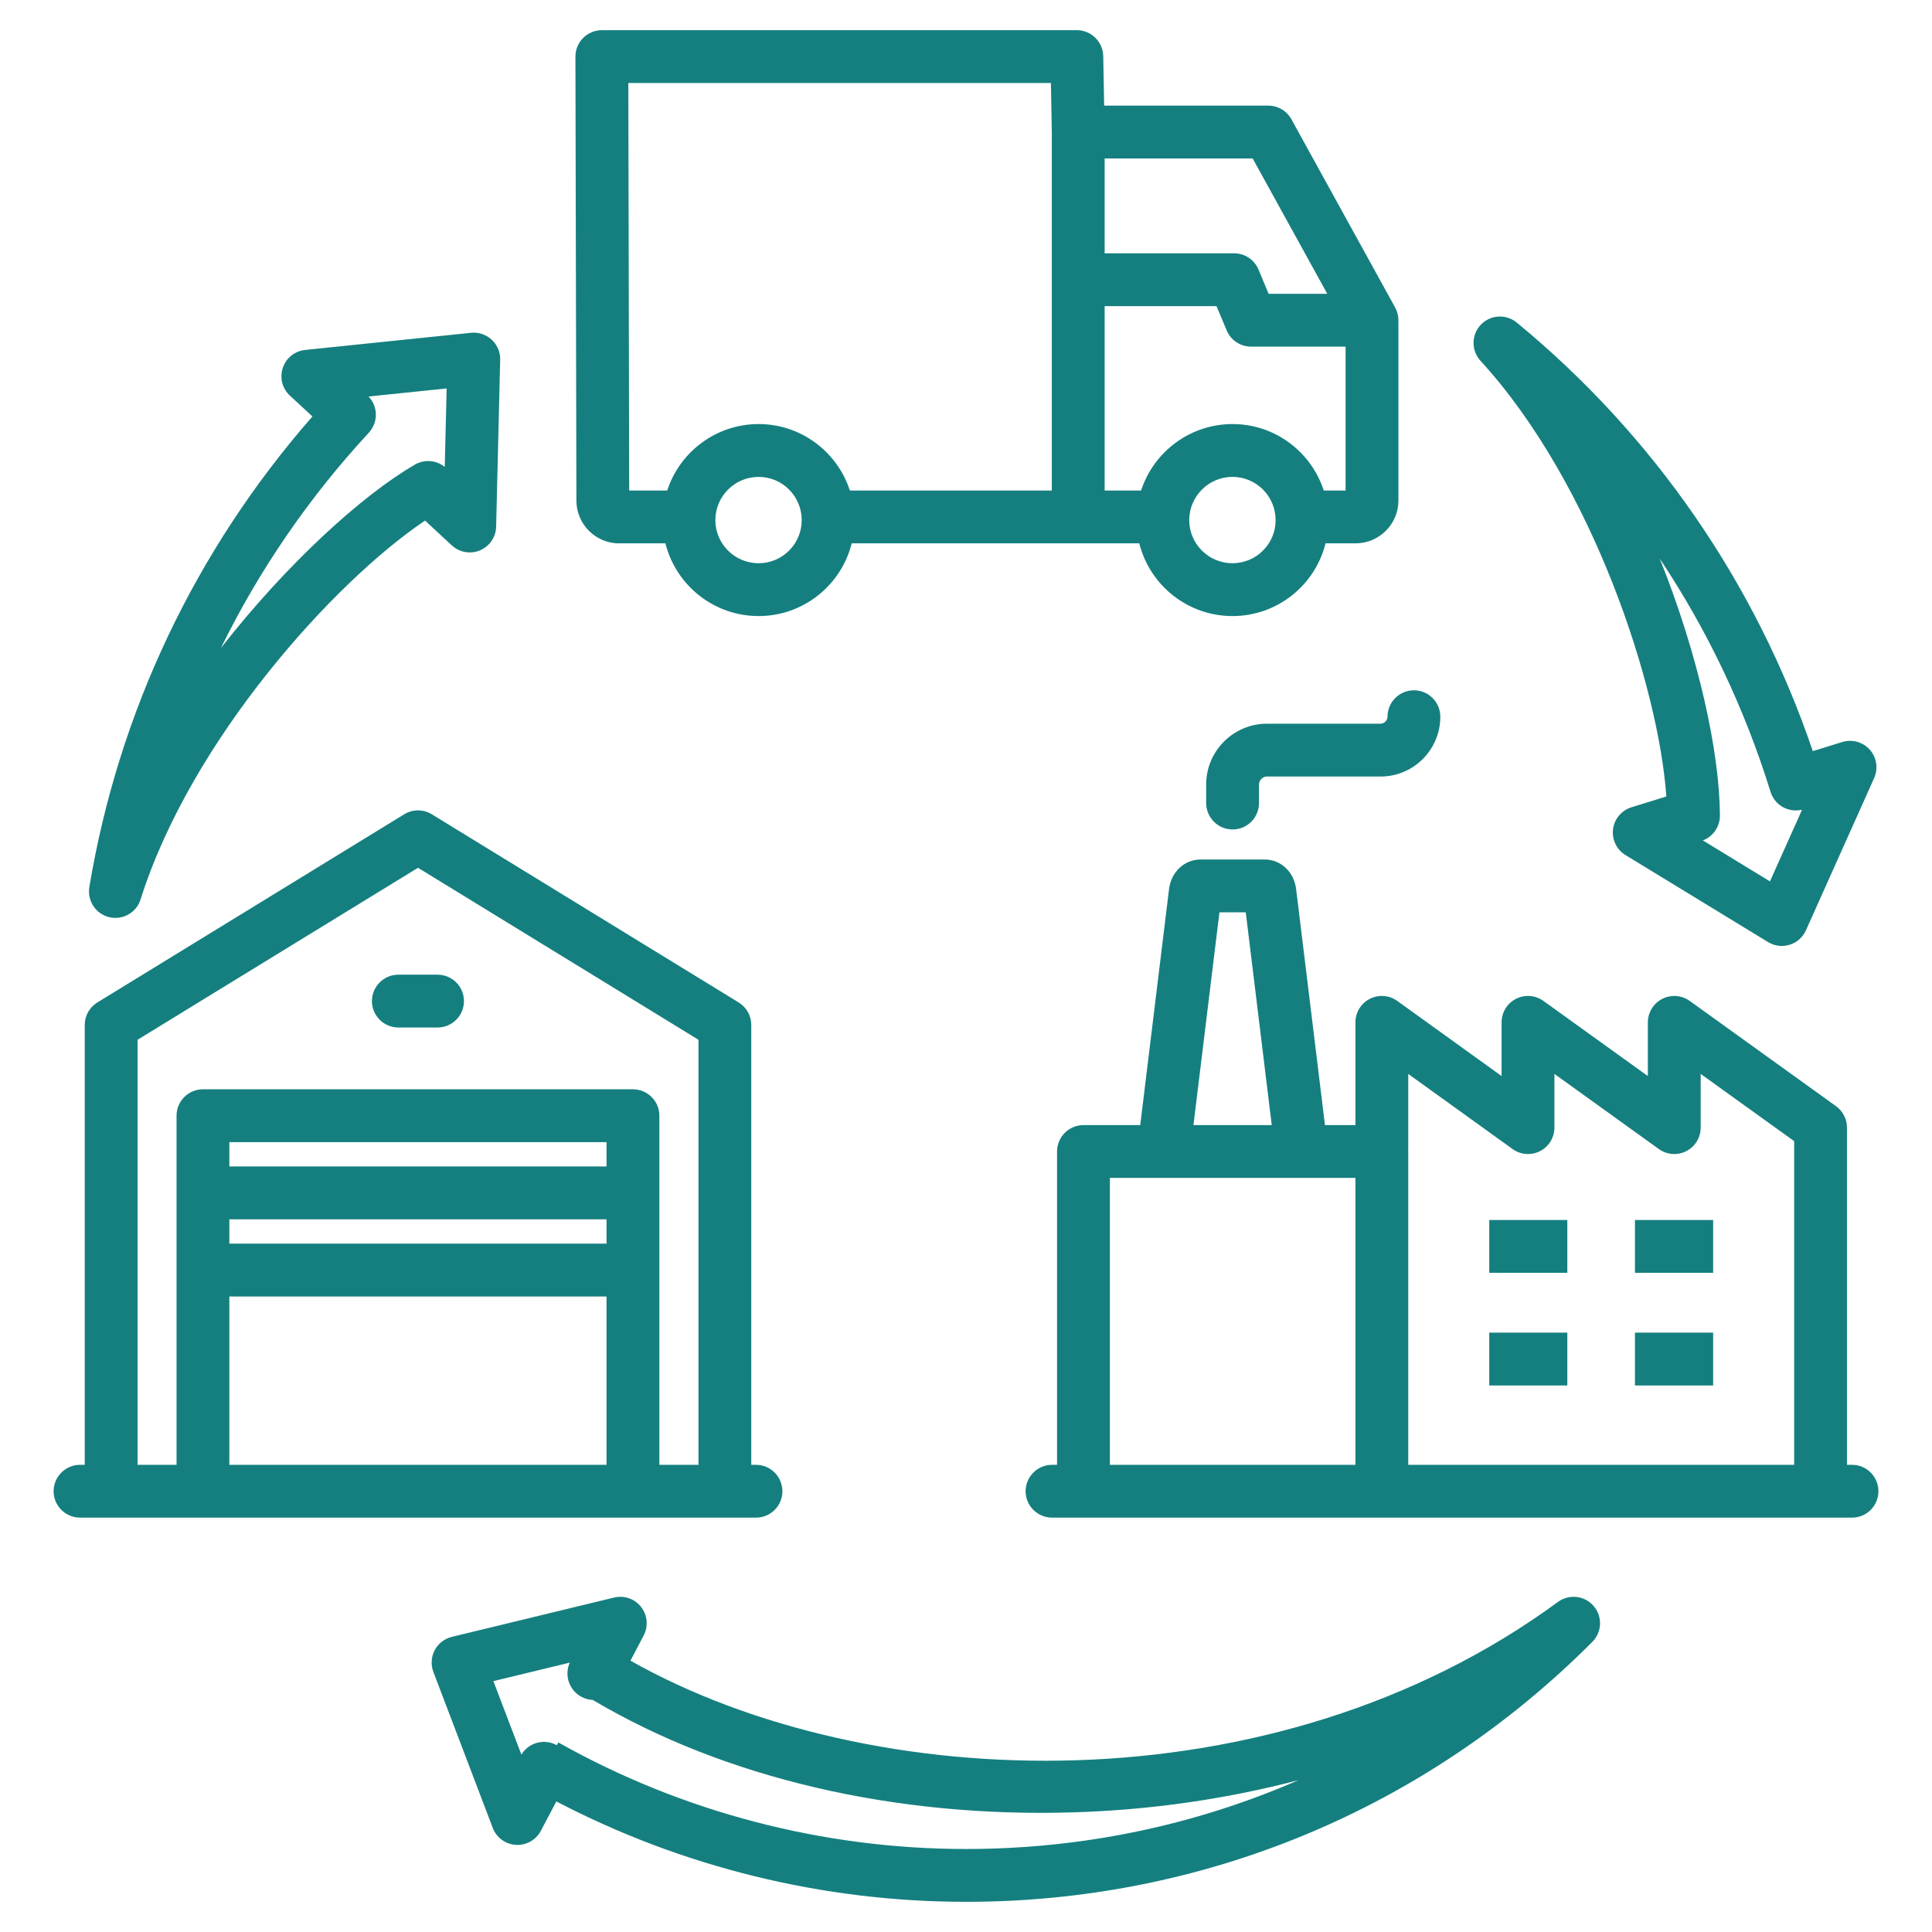 <svg width="55" height="55" viewBox="0 0 55 55" fill="none" xmlns="http://www.w3.org/2000/svg">
<path d="M17.627 15.468H18.943C19.24 16.656 20.316 17.538 21.596 17.538C22.875 17.538 23.949 16.656 24.246 15.468H32.433C32.73 16.656 33.807 17.538 35.086 17.538C36.366 17.538 37.44 16.656 37.736 15.468H38.589C39.262 15.468 39.81 14.922 39.81 14.25V9.116C39.81 8.99 39.778 8.865 39.717 8.754L36.764 3.396C36.699 3.278 36.604 3.18 36.488 3.111C36.372 3.043 36.24 3.007 36.106 3.007H31.433L31.407 1.597C31.403 1.4 31.322 1.213 31.181 1.075C31.041 0.937 30.852 0.859 30.655 0.859H17.133C17.034 0.859 16.936 0.879 16.845 0.917C16.753 0.955 16.671 1.01 16.601 1.08C16.531 1.15 16.475 1.233 16.438 1.325C16.4 1.416 16.381 1.514 16.381 1.613L16.409 14.251C16.409 14.922 16.955 15.469 17.627 15.469L17.627 15.468ZM21.596 16.034C20.917 16.034 20.365 15.484 20.365 14.807C20.365 14.13 20.917 13.576 21.596 13.576C22.274 13.576 22.823 14.128 22.823 14.807C22.823 15.485 22.273 16.034 21.596 16.034ZM35.086 16.034C34.408 16.034 33.855 15.484 33.855 14.807C33.855 14.13 34.408 13.576 35.086 13.576C35.765 13.576 36.314 14.128 36.314 14.807C36.314 15.485 35.763 16.034 35.086 16.034ZM37.685 13.964C37.329 12.867 36.299 12.072 35.087 12.072C33.874 12.072 32.841 12.867 32.485 13.964H31.447V8.715H34.632L34.921 9.406C34.978 9.543 35.075 9.66 35.198 9.742C35.321 9.824 35.466 9.868 35.615 9.868H38.306V13.964H37.685ZM35.661 4.511L37.785 8.364H36.115L35.827 7.673C35.77 7.537 35.673 7.42 35.55 7.338C35.426 7.255 35.281 7.211 35.133 7.211H31.447V4.511H35.661ZM29.917 2.363L29.943 3.764V13.964H24.194C23.839 12.867 22.808 12.072 21.596 12.072C20.383 12.072 19.35 12.867 18.994 13.964H17.912L17.887 2.363H29.917ZM13.208 28.499C13.208 28.698 13.129 28.89 12.988 29.03C12.847 29.172 12.655 29.251 12.456 29.251H11.34C11.141 29.251 10.95 29.172 10.809 29.03C10.668 28.89 10.588 28.698 10.588 28.499C10.588 28.299 10.668 28.108 10.809 27.967C10.95 27.826 11.141 27.747 11.34 27.747H12.456C12.655 27.747 12.847 27.826 12.988 27.967C13.129 28.108 13.208 28.299 13.208 28.499ZM21.521 43.204C21.721 43.204 21.912 43.125 22.053 42.984C22.194 42.843 22.273 42.652 22.273 42.453C22.273 42.253 22.194 42.062 22.053 41.921C21.912 41.78 21.721 41.7 21.521 41.7H21.387V29.179C21.387 29.051 21.355 28.924 21.292 28.812C21.229 28.7 21.138 28.606 21.029 28.538L12.293 23.181C12.175 23.108 12.039 23.07 11.9 23.07C11.761 23.07 11.625 23.108 11.507 23.181L2.771 28.538C2.661 28.606 2.571 28.7 2.508 28.812C2.445 28.924 2.412 29.051 2.412 29.179V41.7H2.278C2.079 41.7 1.888 41.78 1.747 41.921C1.606 42.062 1.526 42.253 1.526 42.453C1.526 42.652 1.606 42.843 1.747 42.984C1.888 43.125 2.079 43.204 2.278 43.204H21.521ZM6.529 34.711H17.267V35.404H6.529V34.711ZM17.267 33.207H6.529V32.514H17.267V33.207H17.267ZM6.529 36.908H17.267V41.7H6.529V36.908ZM18.771 41.7V31.762C18.771 31.562 18.692 31.371 18.55 31.23C18.409 31.089 18.218 31.01 18.019 31.01H5.777C5.578 31.01 5.387 31.089 5.246 31.23C5.105 31.371 5.026 31.562 5.026 31.762V41.7H3.916V29.6L11.9 24.704L19.884 29.6V41.7H18.771H18.771ZM52.723 41.7H52.58V32.101C52.58 31.981 52.551 31.864 52.497 31.758C52.443 31.651 52.364 31.56 52.267 31.49L48.103 28.494C47.99 28.414 47.858 28.365 47.72 28.355C47.582 28.345 47.444 28.372 47.321 28.436C47.197 28.499 47.094 28.595 47.022 28.713C46.95 28.831 46.911 28.966 46.911 29.105V30.633L43.938 28.494C43.826 28.413 43.693 28.365 43.555 28.355C43.417 28.344 43.279 28.372 43.156 28.435C43.033 28.498 42.929 28.594 42.857 28.712C42.785 28.831 42.747 28.966 42.747 29.105V30.633L39.777 28.494C39.665 28.413 39.532 28.365 39.394 28.355C39.256 28.344 39.118 28.372 38.995 28.435C38.872 28.498 38.768 28.594 38.696 28.712C38.624 28.831 38.586 28.966 38.586 29.105V32.029H37.719L36.899 25.316C36.841 24.824 36.465 24.468 36.003 24.468H34.179C33.716 24.468 33.338 24.824 33.28 25.312L32.46 32.029H30.844C30.645 32.029 30.454 32.108 30.313 32.249C30.172 32.39 30.092 32.582 30.092 32.781V41.7H29.949C29.75 41.7 29.559 41.779 29.418 41.921C29.277 42.062 29.197 42.253 29.197 42.452C29.197 42.652 29.277 42.843 29.418 42.984C29.559 43.125 29.75 43.204 29.949 43.204H52.723C52.922 43.204 53.114 43.125 53.255 42.984C53.395 42.843 53.475 42.652 53.475 42.452C53.475 42.253 53.395 42.062 53.255 41.921C53.114 41.779 52.922 41.7 52.723 41.7V41.7ZM40.09 30.573L43.06 32.711C43.172 32.792 43.304 32.84 43.443 32.851C43.581 32.861 43.719 32.833 43.842 32.77C43.965 32.707 44.069 32.611 44.141 32.493C44.213 32.375 44.251 32.239 44.251 32.101V30.572L47.224 32.711C47.337 32.792 47.469 32.84 47.607 32.851C47.745 32.861 47.883 32.833 48.006 32.77C48.13 32.707 48.233 32.611 48.305 32.493C48.377 32.375 48.415 32.239 48.415 32.101V30.572L51.076 32.486V41.7H40.09V32.781C40.09 32.757 40.088 32.733 40.086 32.71H40.09V30.573ZM34.715 25.972H35.464L36.204 32.029H33.975L34.715 25.972H34.715ZM31.596 41.7V33.533H38.586V41.7H31.596ZM40.251 19.651C40.451 19.651 40.642 19.73 40.783 19.872C40.924 20.012 41.003 20.204 41.003 20.403C41.003 21.342 40.241 22.106 39.303 22.106H36.068C35.945 22.106 35.841 22.21 35.841 22.333V22.861C35.841 23.061 35.762 23.252 35.621 23.393C35.48 23.534 35.289 23.613 35.09 23.613C34.89 23.613 34.699 23.534 34.558 23.393C34.417 23.252 34.337 23.061 34.337 22.861V22.333C34.337 21.379 35.114 20.602 36.068 20.602H39.303C39.408 20.602 39.499 20.509 39.499 20.403C39.499 20.204 39.579 20.012 39.72 19.872C39.861 19.73 40.052 19.651 40.251 19.651ZM44.618 36.234H42.396V34.73H44.618V36.234ZM48.77 36.234H46.544V34.73H48.77V36.234ZM44.618 39.441H42.396V37.937H44.618V39.441ZM48.77 39.441H46.544V37.937H48.77V39.441ZM3.11 26.11C3.295 26.154 3.49 26.127 3.655 26.033C3.821 25.939 3.945 25.786 4.002 25.605C5.431 21.071 9.511 16.56 12.1 14.82L12.862 15.526C12.968 15.624 13.1 15.69 13.243 15.715C13.385 15.74 13.532 15.723 13.665 15.667C13.799 15.611 13.913 15.517 13.994 15.397C14.076 15.277 14.121 15.137 14.124 14.992L14.239 10.24C14.242 10.134 14.222 10.028 14.18 9.929C14.138 9.831 14.076 9.743 13.998 9.67C13.919 9.598 13.826 9.543 13.725 9.509C13.624 9.475 13.517 9.463 13.41 9.474L8.687 9.962C8.543 9.977 8.406 10.033 8.293 10.123C8.181 10.214 8.096 10.335 8.051 10.472C8.005 10.609 8 10.757 8.035 10.897C8.071 11.037 8.147 11.164 8.253 11.262L8.894 11.856C5.563 15.659 3.372 20.276 2.543 25.255C2.512 25.443 2.553 25.636 2.658 25.794C2.763 25.953 2.925 26.066 3.11 26.11H3.11ZM10.5 12.318C10.63 12.177 10.701 11.992 10.7 11.801C10.698 11.61 10.624 11.426 10.492 11.288L12.715 11.058L12.661 13.292C12.415 13.093 12.076 13.073 11.812 13.226C11.547 13.38 11.811 13.227 11.81 13.227L11.802 13.232C10.305 14.103 8.177 16.034 6.289 18.447C7.378 16.228 8.792 14.164 10.5 12.318L10.5 12.318ZM47.437 22.674L46.443 22.982C46.305 23.025 46.182 23.107 46.089 23.218C45.996 23.329 45.937 23.464 45.919 23.608C45.902 23.751 45.926 23.897 45.989 24.027C46.051 24.158 46.151 24.267 46.274 24.342L50.333 26.819C50.424 26.875 50.526 26.91 50.632 26.924C50.738 26.937 50.845 26.927 50.947 26.895C51.049 26.864 51.143 26.811 51.223 26.74C51.303 26.669 51.367 26.582 51.411 26.485L53.353 22.15C53.412 22.018 53.432 21.871 53.41 21.728C53.388 21.585 53.326 21.452 53.23 21.343C53.134 21.235 53.009 21.157 52.869 21.118C52.73 21.079 52.582 21.081 52.444 21.124L51.607 21.383C49.979 16.596 47.077 12.389 43.178 9.182C43.031 9.061 42.844 9.001 42.654 9.012C42.464 9.024 42.286 9.107 42.155 9.245C42.024 9.383 41.95 9.566 41.949 9.756C41.947 9.946 42.017 10.13 42.146 10.27C45.352 13.773 47.221 19.561 47.437 22.675V22.674ZM50.404 22.543C50.461 22.726 50.585 22.881 50.752 22.975C50.919 23.069 51.115 23.096 51.301 23.051L50.387 25.091L48.477 23.925C48.775 23.812 48.963 23.526 48.962 23.22C48.961 22.913 48.962 23.219 48.962 23.219L48.962 23.207C48.954 21.447 48.37 18.698 47.25 15.903C48.605 17.937 49.668 20.169 50.404 22.543L50.404 22.543ZM44.353 45.603C36.243 51.551 24.756 51.116 17.948 47.276L18.324 46.559C18.391 46.431 18.42 46.286 18.407 46.142C18.394 45.998 18.34 45.861 18.251 45.747C18.162 45.633 18.042 45.547 17.906 45.499C17.769 45.452 17.622 45.445 17.481 45.479L12.863 46.598C12.759 46.623 12.662 46.67 12.578 46.735C12.494 46.801 12.424 46.884 12.375 46.978C12.325 47.072 12.296 47.176 12.29 47.283C12.283 47.39 12.299 47.496 12.337 47.596L14.028 52.037C14.079 52.172 14.169 52.29 14.285 52.375C14.402 52.461 14.54 52.511 14.685 52.52C14.829 52.529 14.973 52.496 15.099 52.425C15.225 52.354 15.328 52.249 15.396 52.121L15.838 51.283C19.42 53.155 23.435 54.141 27.5 54.141C34.24 54.141 40.572 51.513 45.33 46.741C45.608 46.462 45.624 46.018 45.368 45.72C45.112 45.422 44.67 45.371 44.353 45.603L44.353 45.603ZM27.5 52.637C23.434 52.637 19.421 51.588 15.895 49.604L15.851 49.683C15.846 49.68 15.842 49.678 15.837 49.675C15.668 49.585 15.47 49.564 15.285 49.615C15.101 49.666 14.942 49.786 14.843 49.95L14.046 47.858L16.221 47.331C16.142 47.506 16.133 47.705 16.195 47.886C16.257 48.068 16.387 48.219 16.557 48.308C16.655 48.36 16.763 48.389 16.873 48.393C20.629 50.62 25.482 51.755 30.591 51.593C32.78 51.524 34.925 51.212 36.965 50.677C34.019 51.962 30.812 52.637 27.5 52.637H27.5Z" fill="#157F7F"/>
</svg>
